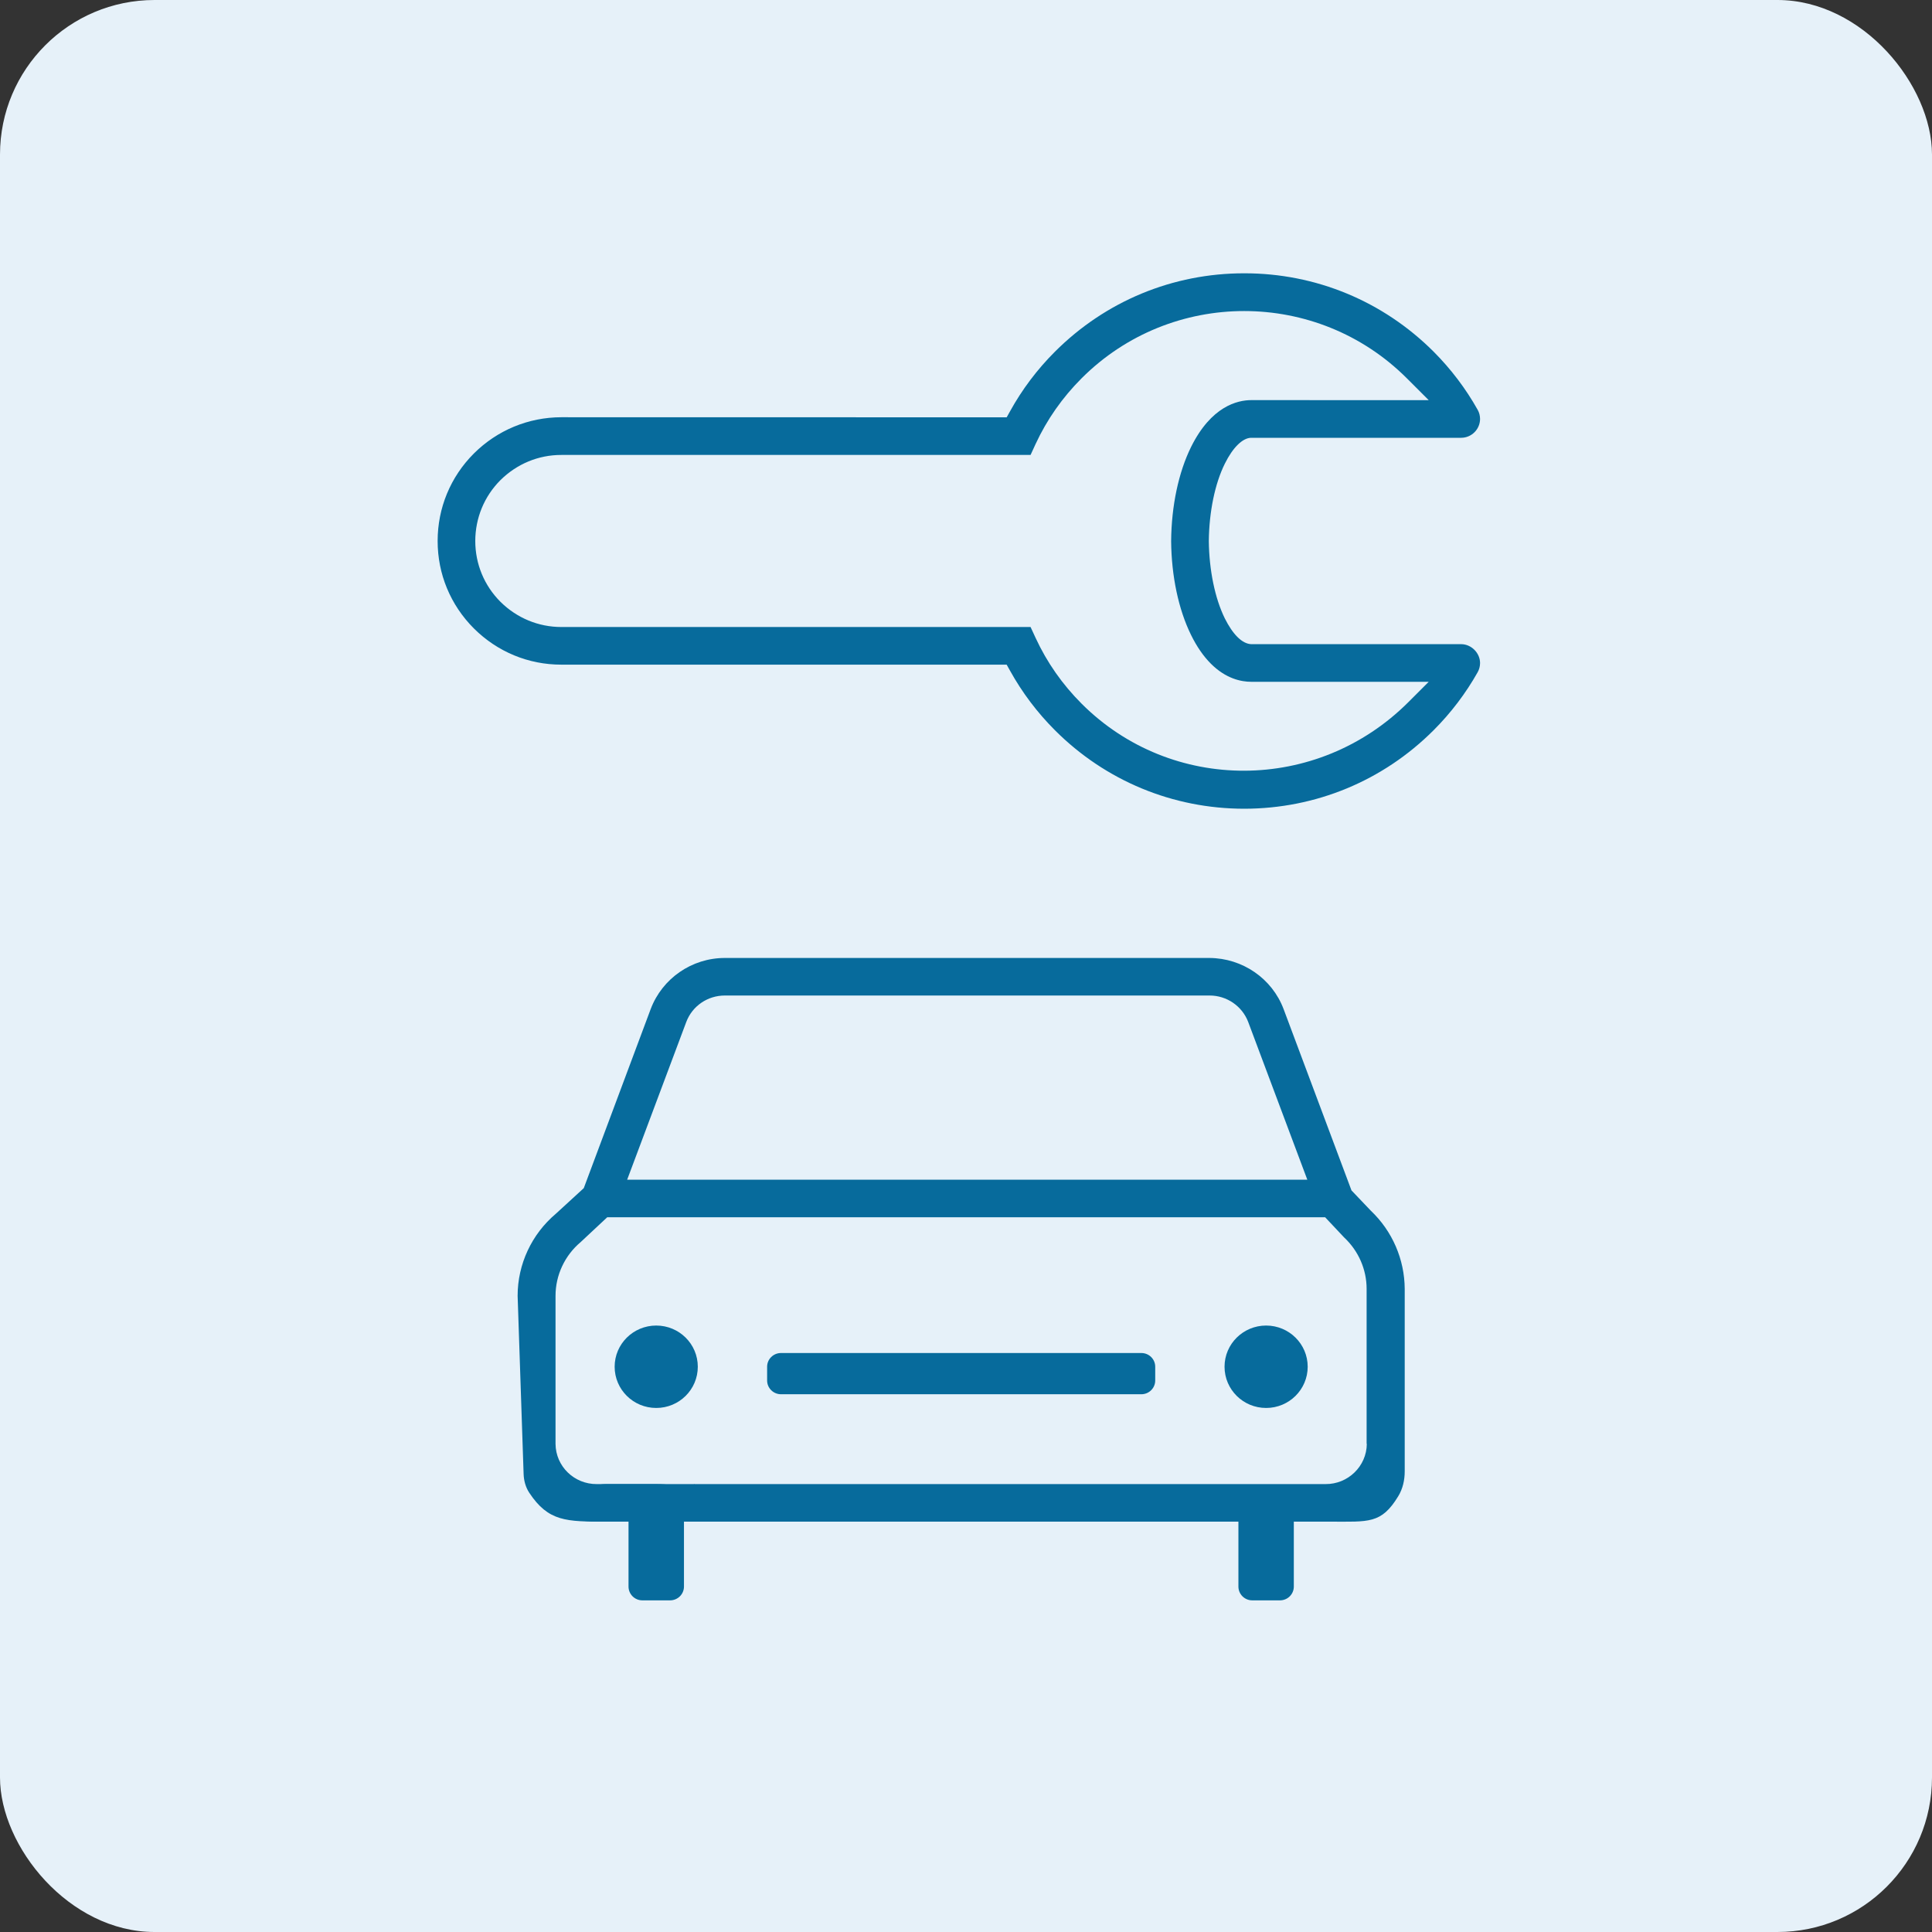 <svg width="50" height="50" viewBox="0 0 50 50" fill="none" xmlns="http://www.w3.org/2000/svg"><rect x="0" y="0" width="50" height="50" fill="#333333" stroke="none"/><g clip-path="url(#clip0_5073_1796)"><rect width="50" height="50" rx="4" fill="#E6F1F9"/><path d="M17.975 38.408C17.701 38.572 17.572 38.408 16.983 38.408H15.688C15.099 38.408 14.546 38.991 14.541 38.408L14.377 39.098C14.671 39.288 15.059 39.38 15.446 39.38H17.811L17.975 38.408Z" fill="#076B9C"/><path fill-rule="evenodd" clip-rule="evenodd" d="M35.476 31.332L34.976 30.807L33.219 26.114C32.92 25.322 32.155 24.797 31.301 24.792H18.758C17.904 24.792 17.139 25.322 16.84 26.114L15.108 30.749L14.387 31.41C13.759 31.94 13.396 32.718 13.396 33.535L13.551 38.147C13.557 38.318 13.602 38.488 13.697 38.632C14.193 39.38 14.654 39.38 15.688 39.38H16.957C18.086 39.38 17.225 39.38 18.37 39.38H31.183C31.914 39.38 31.993 39.38 33.121 39.38H34.416C35.422 39.38 35.747 39.444 36.186 38.723C36.304 38.53 36.354 38.304 36.354 38.078V33.355C36.349 32.592 36.035 31.862 35.476 31.332ZM17.762 26.445C17.919 26.032 18.316 25.764 18.758 25.764H31.306C31.748 25.764 32.145 26.037 32.302 26.445L33.833 30.53H32.69C30.794 30.53 31.301 30.53 29.359 30.53C27.745 30.53 27.207 30.53 26.033 30.53H16.231L17.762 26.445ZM34.304 38.408H15.446C14.863 38.413 14.382 37.951 14.377 37.367V33.535C14.377 33 14.617 32.49 15.029 32.144C15.034 32.139 15.044 32.13 15.049 32.125L15.716 31.502H34.294L34.765 32.003C34.77 32.013 34.784 32.018 34.789 32.028C35.157 32.373 35.368 32.854 35.368 33.355V37.367H35.373C35.368 37.946 34.887 38.413 34.304 38.408Z" fill="#076B9C"/><path d="M18.059 35.371C18.059 35.961 17.578 36.438 16.983 36.438C16.389 36.438 15.907 35.961 15.907 35.371C15.907 34.782 16.389 34.305 16.983 34.305C17.578 34.305 18.059 34.782 18.059 35.371Z" fill="#076B9C"/><path d="M33.843 35.371C33.843 35.961 33.361 36.438 32.767 36.438C32.173 36.438 31.691 35.961 31.691 35.371C31.691 34.782 32.173 34.305 32.767 34.305C33.361 34.305 33.843 34.782 33.843 35.371Z" fill="#076B9C"/><path d="M19.853 35.371C19.853 35.175 20.014 35.016 20.212 35.016H29.538C29.737 35.016 29.897 35.175 29.897 35.371V35.727C29.897 35.923 29.737 36.083 29.538 36.083H20.212C20.014 36.083 19.853 35.923 19.853 35.727V35.371Z" fill="#076B9C"/><path d="M16.266 38.927C16.266 38.731 16.426 38.572 16.624 38.572H17.342C17.54 38.572 17.701 38.731 17.701 38.927V41.061C17.701 41.257 17.54 41.417 17.342 41.417H16.624C16.426 41.417 16.266 41.257 16.266 41.061V38.927Z" fill="#076B9C"/><path d="M32.05 38.927C32.05 38.731 32.21 38.572 32.408 38.572H33.126C33.324 38.572 33.484 38.731 33.484 38.927V41.061C33.484 41.257 33.324 41.417 33.126 41.417H32.408C32.21 41.417 32.05 41.257 32.05 41.061V38.927Z" fill="#076B9C"/><path d="M38.243 17.395C38.282 17.324 38.304 17.244 38.304 17.158C38.303 16.898 38.077 16.672 37.817 16.671L32.383 16.671C32.14 16.662 31.9 16.408 31.697 16.002C31.442 15.483 31.293 14.755 31.284 14.004C31.292 13.244 31.442 12.517 31.698 12.001C31.905 11.581 32.161 11.33 32.383 11.33L37.816 11.33C38.084 11.329 38.303 11.11 38.304 10.842C38.303 10.759 38.283 10.677 38.242 10.606C37.934 10.057 37.551 9.551 37.102 9.101C35.793 7.793 34.052 7.072 32.202 7.073C30.352 7.072 28.612 7.792 27.302 9.101C26.841 9.562 26.451 10.08 26.141 10.642L26.053 10.8L25.873 10.8L14.527 10.798C13.674 10.8 12.87 11.133 12.263 11.737C11.659 12.341 11.326 13.146 11.326 13.999C11.325 14.855 11.659 15.658 12.263 16.263C12.871 16.869 13.675 17.202 14.527 17.201L26.052 17.201L26.14 17.358C26.453 17.923 26.844 18.441 27.303 18.9C28.611 20.208 30.352 20.929 32.201 20.93C34.051 20.928 35.792 20.208 37.101 18.899C37.549 18.451 37.933 17.946 38.243 17.395ZM36.452 18.168C34.09 20.531 30.313 20.532 27.992 18.211C27.495 17.714 27.094 17.142 26.801 16.508L26.671 16.227L14.528 16.227C13.934 16.227 13.375 15.994 12.952 15.575C12.532 15.155 12.301 14.597 12.3 14.002C12.301 13.407 12.531 12.848 12.95 12.427C13.375 12.006 13.935 11.773 14.527 11.774L26.671 11.774L26.801 11.491C27.093 10.861 27.494 10.288 27.992 9.79C30.312 7.469 34.089 7.47 36.411 9.792L36.975 10.356L32.383 10.355C32.024 10.355 31.345 10.514 30.823 11.571C30.5 12.227 30.317 13.091 30.309 14.004C30.317 14.91 30.5 15.774 30.823 16.43C30.971 16.733 31.145 16.984 31.337 17.176C31.725 17.564 32.12 17.645 32.383 17.645L36.975 17.645L36.452 18.168Z" fill="#076B9C"/></g><defs><clipPath id="clip0_5073_1796"><rect width="50" height="50" rx="4" fill="white"/></clipPath></defs></svg>